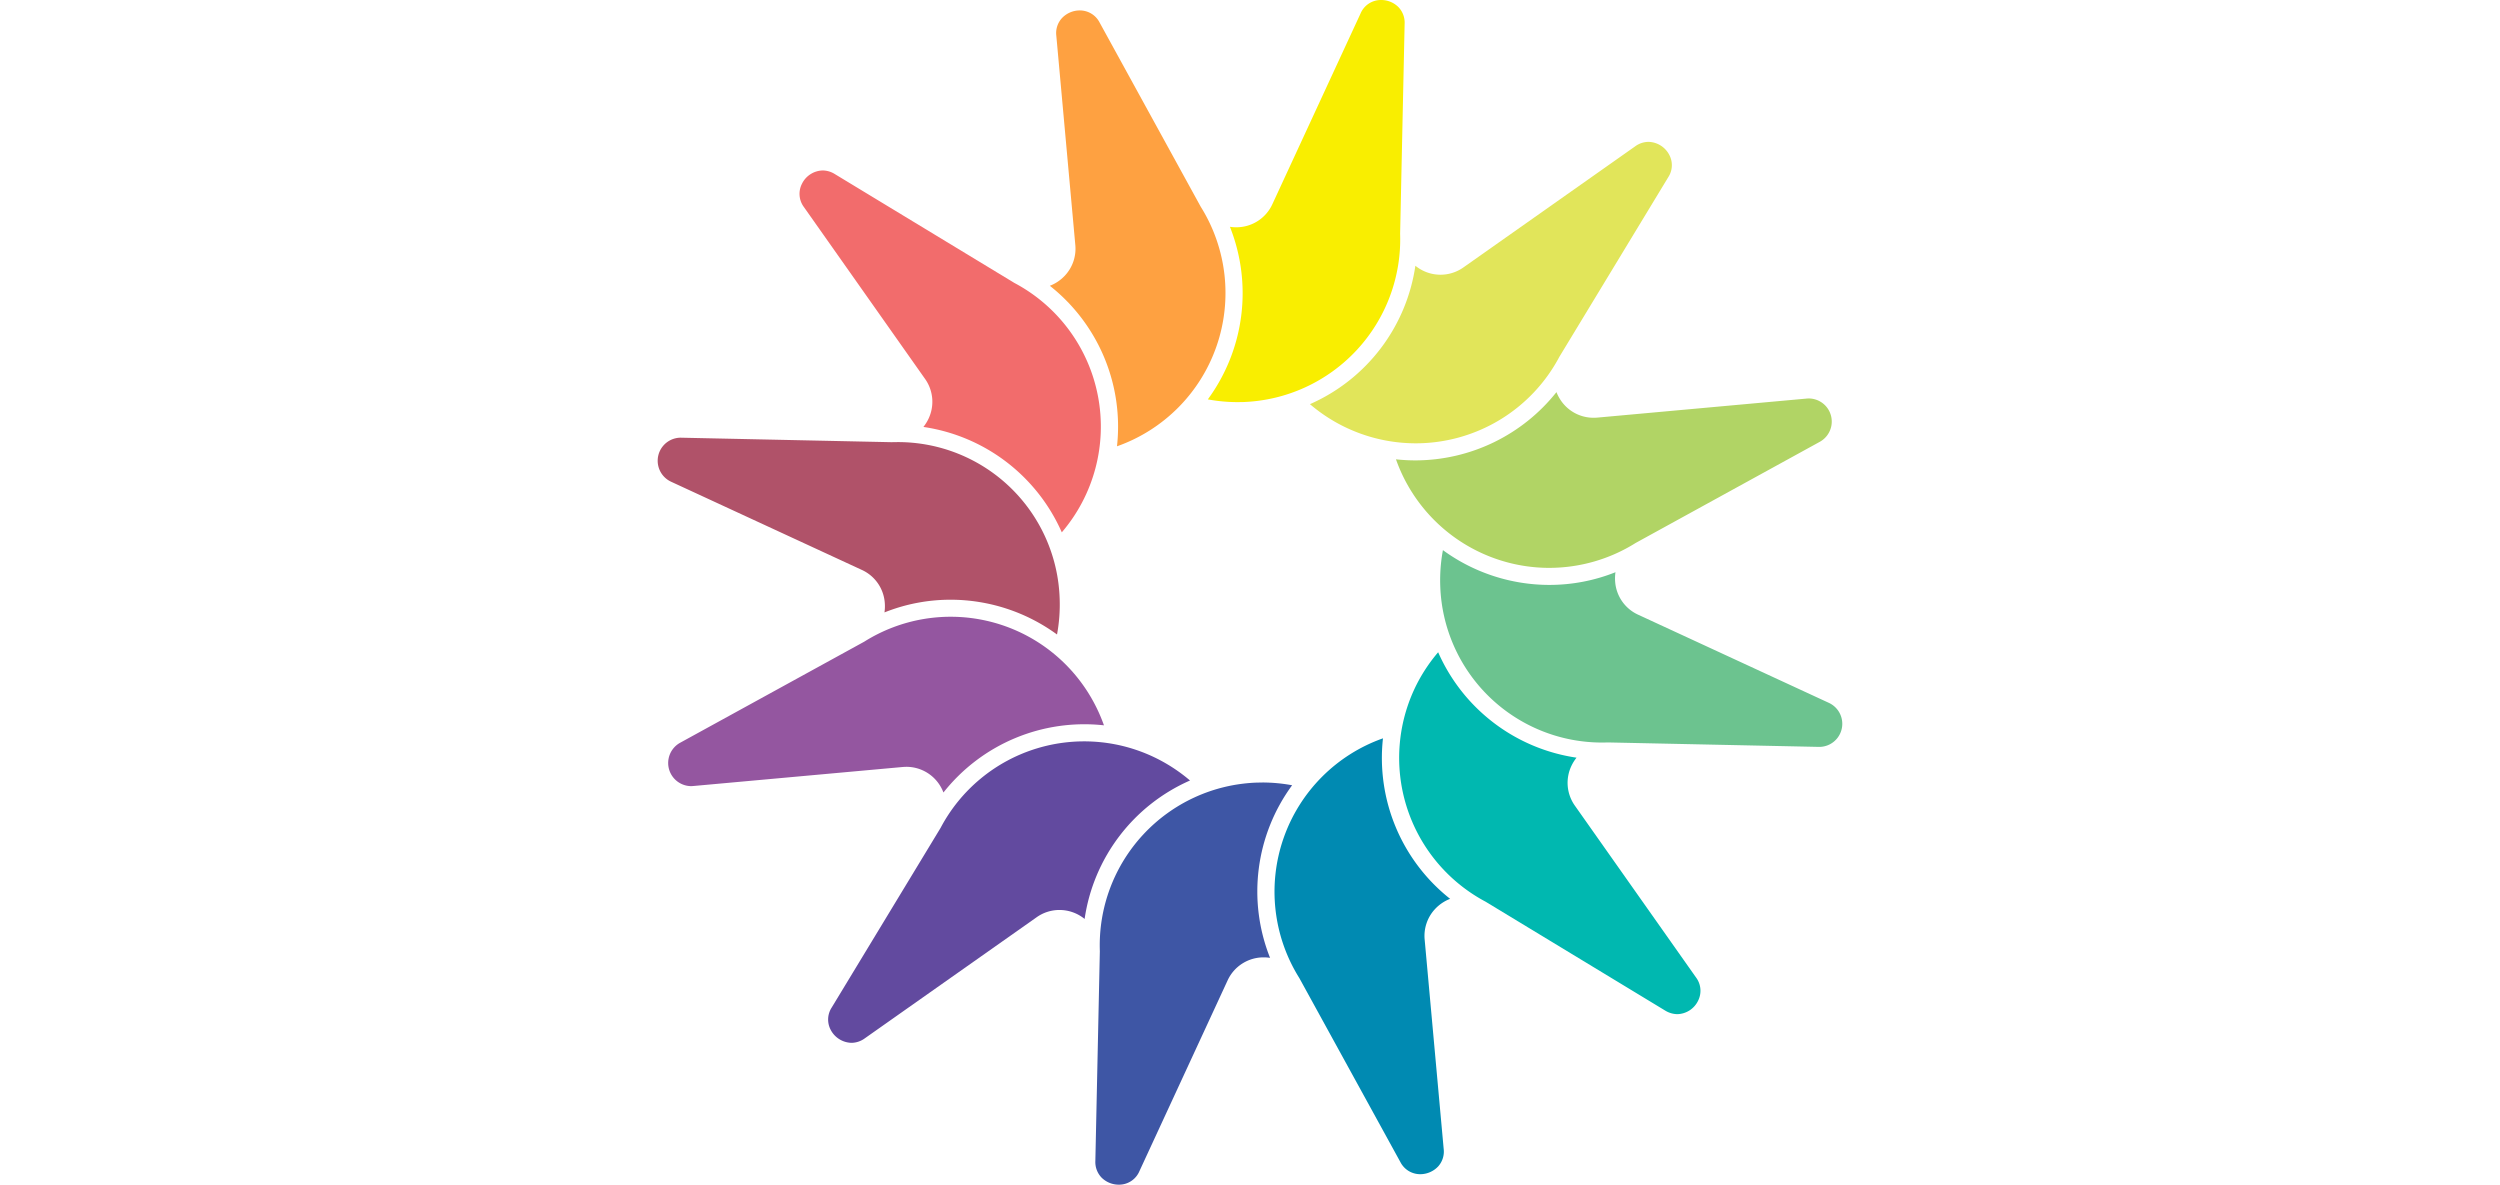 <?xml version="1.0" encoding="UTF-8"?>
<svg xmlns="http://www.w3.org/2000/svg" width="574" height="272" viewBox="0 0 310 310">
  <g id="SBC-testLogo" transform="translate(-33.025 -30.235)">
    <path id="Path_213" data-name="Path 213" d="M118.974,121.8a42.632,42.632,0,0,1-27.649-10.25A46.957,46.957,0,0,0,118.913,75.33a10.37,10.37,0,0,0,12.6.419l44.917-31.663a5.993,5.993,0,0,1,3.481-1.171,6.29,6.29,0,0,1,5.352,3.244,5.726,5.726,0,0,1-.176,6L156.6,99.147A42.561,42.561,0,0,1,118.974,121.8Z" transform="translate(112.387 24.442)" fill="#e1e55a"></path>
    <path id="Path_214" data-name="Path 214" d="M90.015,135.463a43,43,0,0,1-7.817-.72A46.962,46.962,0,0,0,87.977,89.58a10.233,10.233,0,0,0,1.64.129A10.346,10.346,0,0,0,99.1,83.637l23.065-49.88a5.779,5.779,0,0,1,5.381-3.522,6.375,6.375,0,0,1,4.529,1.862,5.856,5.856,0,0,1,1.622,4.33l-1.18,54.942A42.626,42.626,0,0,1,91.5,135.44Z" transform="translate(94.792)" fill="#f9ee00"></path>
    <path id="Path_215" data-name="Path 215" d="M85.649,145.219a46.946,46.946,0,0,0-17.572-42,10.563,10.563,0,0,0,4.008-2.737,10.29,10.29,0,0,0,2.655-7.972L69.772,37.783A5.788,5.788,0,0,1,71.221,33.2a6.427,6.427,0,0,1,4.7-2.035,5.8,5.8,0,0,1,5.173,3.153L107.543,82.5a42.548,42.548,0,0,1-21.894,62.721Z" transform="translate(67.571 1.8)" fill="#fea141"></path>
    <path id="Path_216" data-name="Path 216" d="M114.338,140.168a47.024,47.024,0,0,0-36.216-27.582,11.016,11.016,0,0,0,1.32-2.108,10.334,10.334,0,0,0-.913-10.5L46.863,55.059a5.778,5.778,0,0,1-.492-6.16,6.209,6.209,0,0,1,5.4-3.428,6.069,6.069,0,0,1,3.174.943L101.924,74.9a42.555,42.555,0,0,1,12.414,65.265Z" transform="translate(24.44 29.371)" fill="#f26c6c"></path>
    <path id="Path_217" data-name="Path 217" d="M137.527,120.854a47.281,47.281,0,0,0-27.837-9.1,46.551,46.551,0,0,0-17.317,3.323,10.89,10.89,0,0,0,.085-2.494,10.315,10.315,0,0,0-6.031-8.64L36.544,80.881a6.04,6.04,0,0,1,2.5-11.526l55.106,1.177,1.631-.023a42.338,42.338,0,0,1,42.44,41.038A42.952,42.952,0,0,1,137.527,120.854Z" transform="translate(0 75.413)" fill="#b05269"></path>
    <path id="Path_218" data-name="Path 218" d="M106.012,131.349a10.763,10.763,0,0,0-.9-1.809,10.336,10.336,0,0,0-8.812-4.91c-.325,0-.656.02-.987.047l-54.74,4.971c-.223.021-.442.032-.659.032a6.052,6.052,0,0,1-2.8-11.354L85.284,91.88a42.494,42.494,0,0,1,58.675,13.485,43.065,43.065,0,0,1,4.052,8.406,46.982,46.982,0,0,0-42,17.578Z" transform="translate(1.799 106.266)" fill="#9456a0"></path>
    <path id="Path_219" data-name="Path 219" d="M54.372,175.385a6.311,6.311,0,0,1-5.352-3.238,5.76,5.76,0,0,1,.176-6l28.49-47a42.5,42.5,0,0,1,57.565-17.657,43.1,43.1,0,0,1,7.706,5.249,46.935,46.935,0,0,0-27.579,36.228,10.421,10.421,0,0,0-6.6-2.348,10.314,10.314,0,0,0-6,1.935L57.853,174.211A5.983,5.983,0,0,1,54.372,175.385Z" transform="translate(29.37 127.735)" fill="#624a9f"></path>
    <path id="Path_220" data-name="Path 220" d="M78.294,205.409a6.376,6.376,0,0,1-4.532-1.859,5.876,5.876,0,0,1-1.616-4.33l1.174-54.942A42.61,42.61,0,0,1,114.329,100.2l1.525-.029a42.721,42.721,0,0,1,7.782.723,46.948,46.948,0,0,0-5.773,45.16,10.836,10.836,0,0,0-1.64-.123A10.348,10.348,0,0,0,106.734,152l-23.059,49.88A5.774,5.774,0,0,1,78.294,205.409Z" transform="translate(75.412 134.825)" fill="#3e56a5"></path>
    <path id="Path_221" data-name="Path 221" d="M126.3,210.281a5.809,5.809,0,0,1-5.176-3.156L94.669,158.953a42.567,42.567,0,0,1,21.888-62.727,46.968,46.968,0,0,0,17.572,42,10.637,10.637,0,0,0-4.005,2.734,10.288,10.288,0,0,0-2.653,7.972l4.974,54.734A5.8,5.8,0,0,1,131,208.25,6.451,6.451,0,0,1,126.3,210.281Z" transform="translate(106.262 127.213)" fill="#008ab2"></path>
    <path id="Path_222" data-name="Path 222" d="M172.1,183.233a6.218,6.218,0,0,1-3.185-.943L121.922,153.8a42.618,42.618,0,0,1-17.666-57.556,43.129,43.129,0,0,1,5.258-7.715,47.027,47.027,0,0,0,36.213,27.588,10.96,10.96,0,0,0-1.318,2.1,10.327,10.327,0,0,0,.913,10.5L177,173.639a5.8,5.8,0,0,1,.492,6.166A6.2,6.2,0,0,1,172.1,183.233Z" transform="translate(127.746 112.383)" fill="#00b8b0"></path>
    <path id="Path_223" data-name="Path 223" d="M147.064,129.728l-1.634.026a42.351,42.351,0,0,1-42.443-41.041,42.978,42.978,0,0,1,.7-9.307,47.3,47.3,0,0,0,27.837,9.1,46.551,46.551,0,0,0,17.318-3.323,10.889,10.889,0,0,0-.085,2.494,10.316,10.316,0,0,0,6.037,8.634l49.883,23.056a6.04,6.04,0,0,1-2.491,11.526Z" transform="translate(134.821 94.788)" fill="#6cc38f"></path>
    <path id="Path_224" data-name="Path 224" d="M139.17,111.272A42.586,42.586,0,0,1,99.013,82.864a46.762,46.762,0,0,0,5.1.281,47.266,47.266,0,0,0,36.9-17.862,10.638,10.638,0,0,0,.908,1.806,10.318,10.318,0,0,0,8.795,4.9c.343,0,.676-.015,1.01-.041l54.731-4.977c.223-.021.442-.029.656-.029a6.046,6.046,0,0,1,2.8,11.345l-48.167,26.458a42.574,42.574,0,0,1-22.573,6.523Z" transform="translate(127.207 67.563)" fill="#b1d465"></path>
  </g>
</svg>
